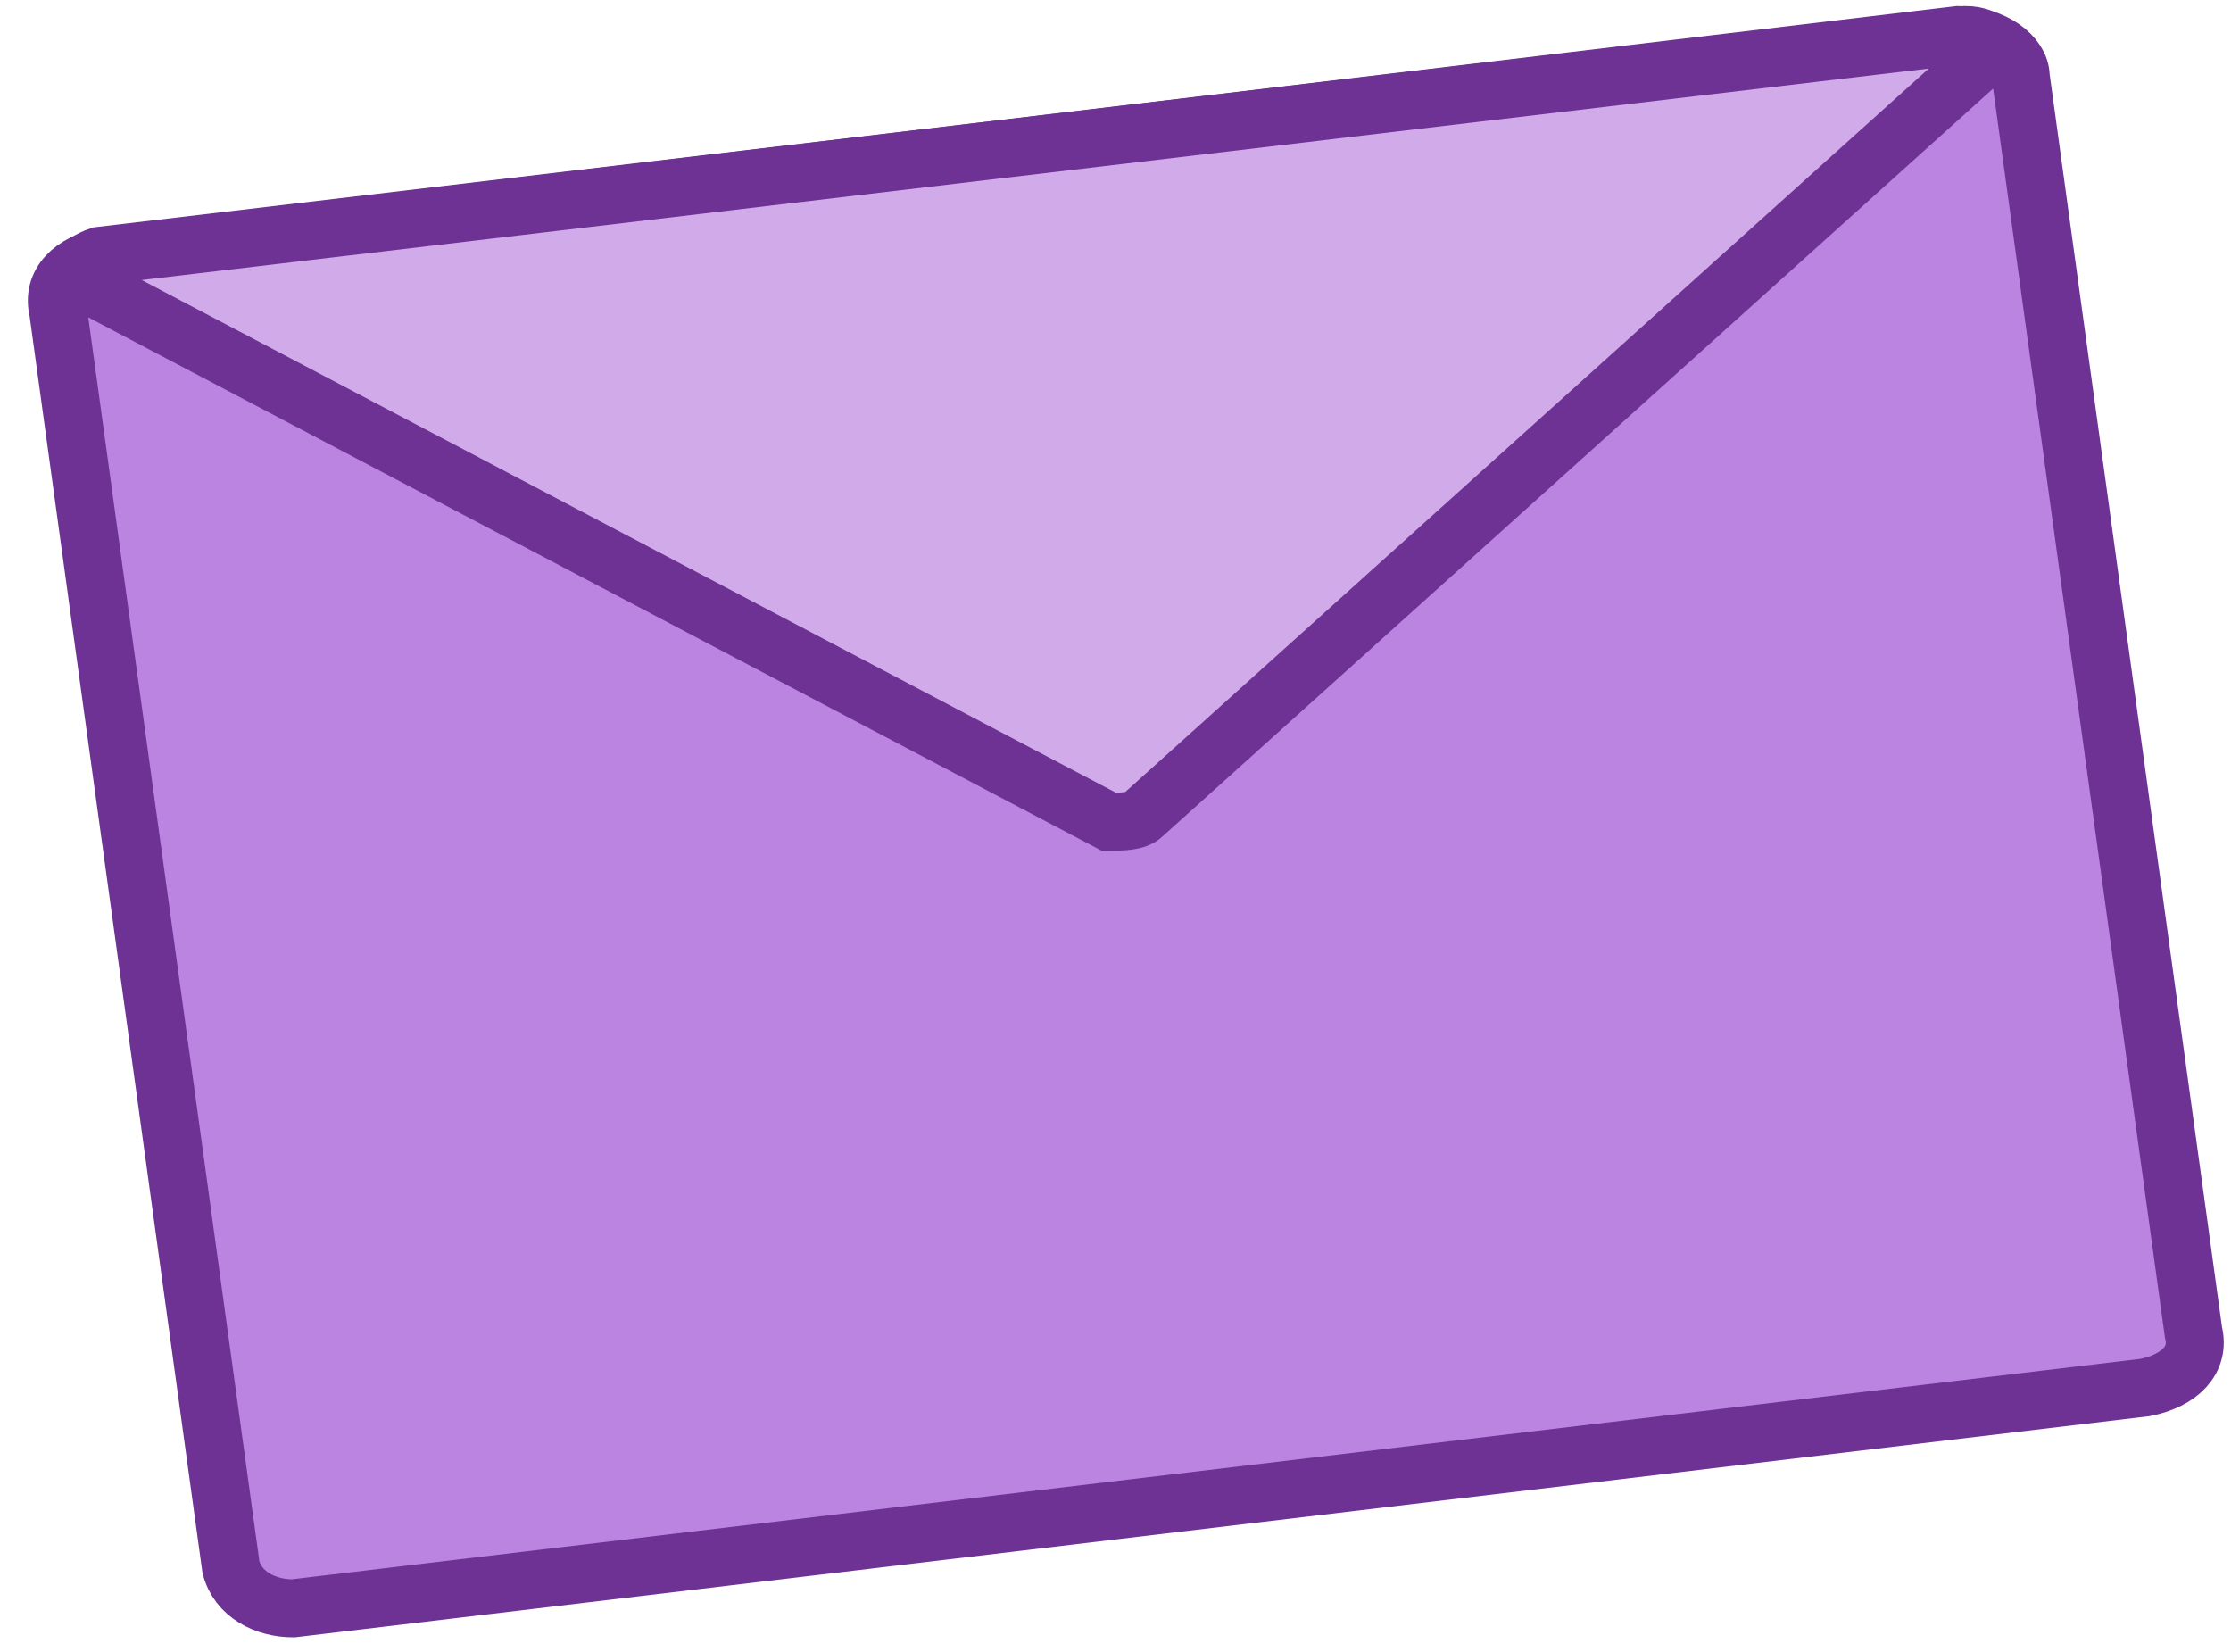 <svg xmlns="http://www.w3.org/2000/svg" width="77" height="57" viewBox="0 0 77 57" fill="none"><path d="M67.595 1.208L3.676 8.828C2.484 9.066 1.768 9.781 2.007 10.733L7.969 54.075C8.208 55.027 9.162 55.504 10.116 55.504L74.035 47.883C75.227 47.645 75.943 46.931 75.704 45.978L69.742 2.637C69.742 1.922 68.788 1.208 67.595 1.208Z" fill="#BB84E0" stroke="#6D3294" stroke-width="2" stroke-miterlimit="10"></path><path d="M3.444 8.828L67.841 1.208C68.556 1.208 69.032 1.684 68.555 1.923L39.458 28.118C39.22 28.356 38.743 28.356 38.266 28.356L2.967 9.781C2.49 9.543 2.729 9.066 3.444 8.828Z" fill="#D1AAEA" stroke="#6D3294" stroke-width="2" stroke-miterlimit="10"></path></svg>